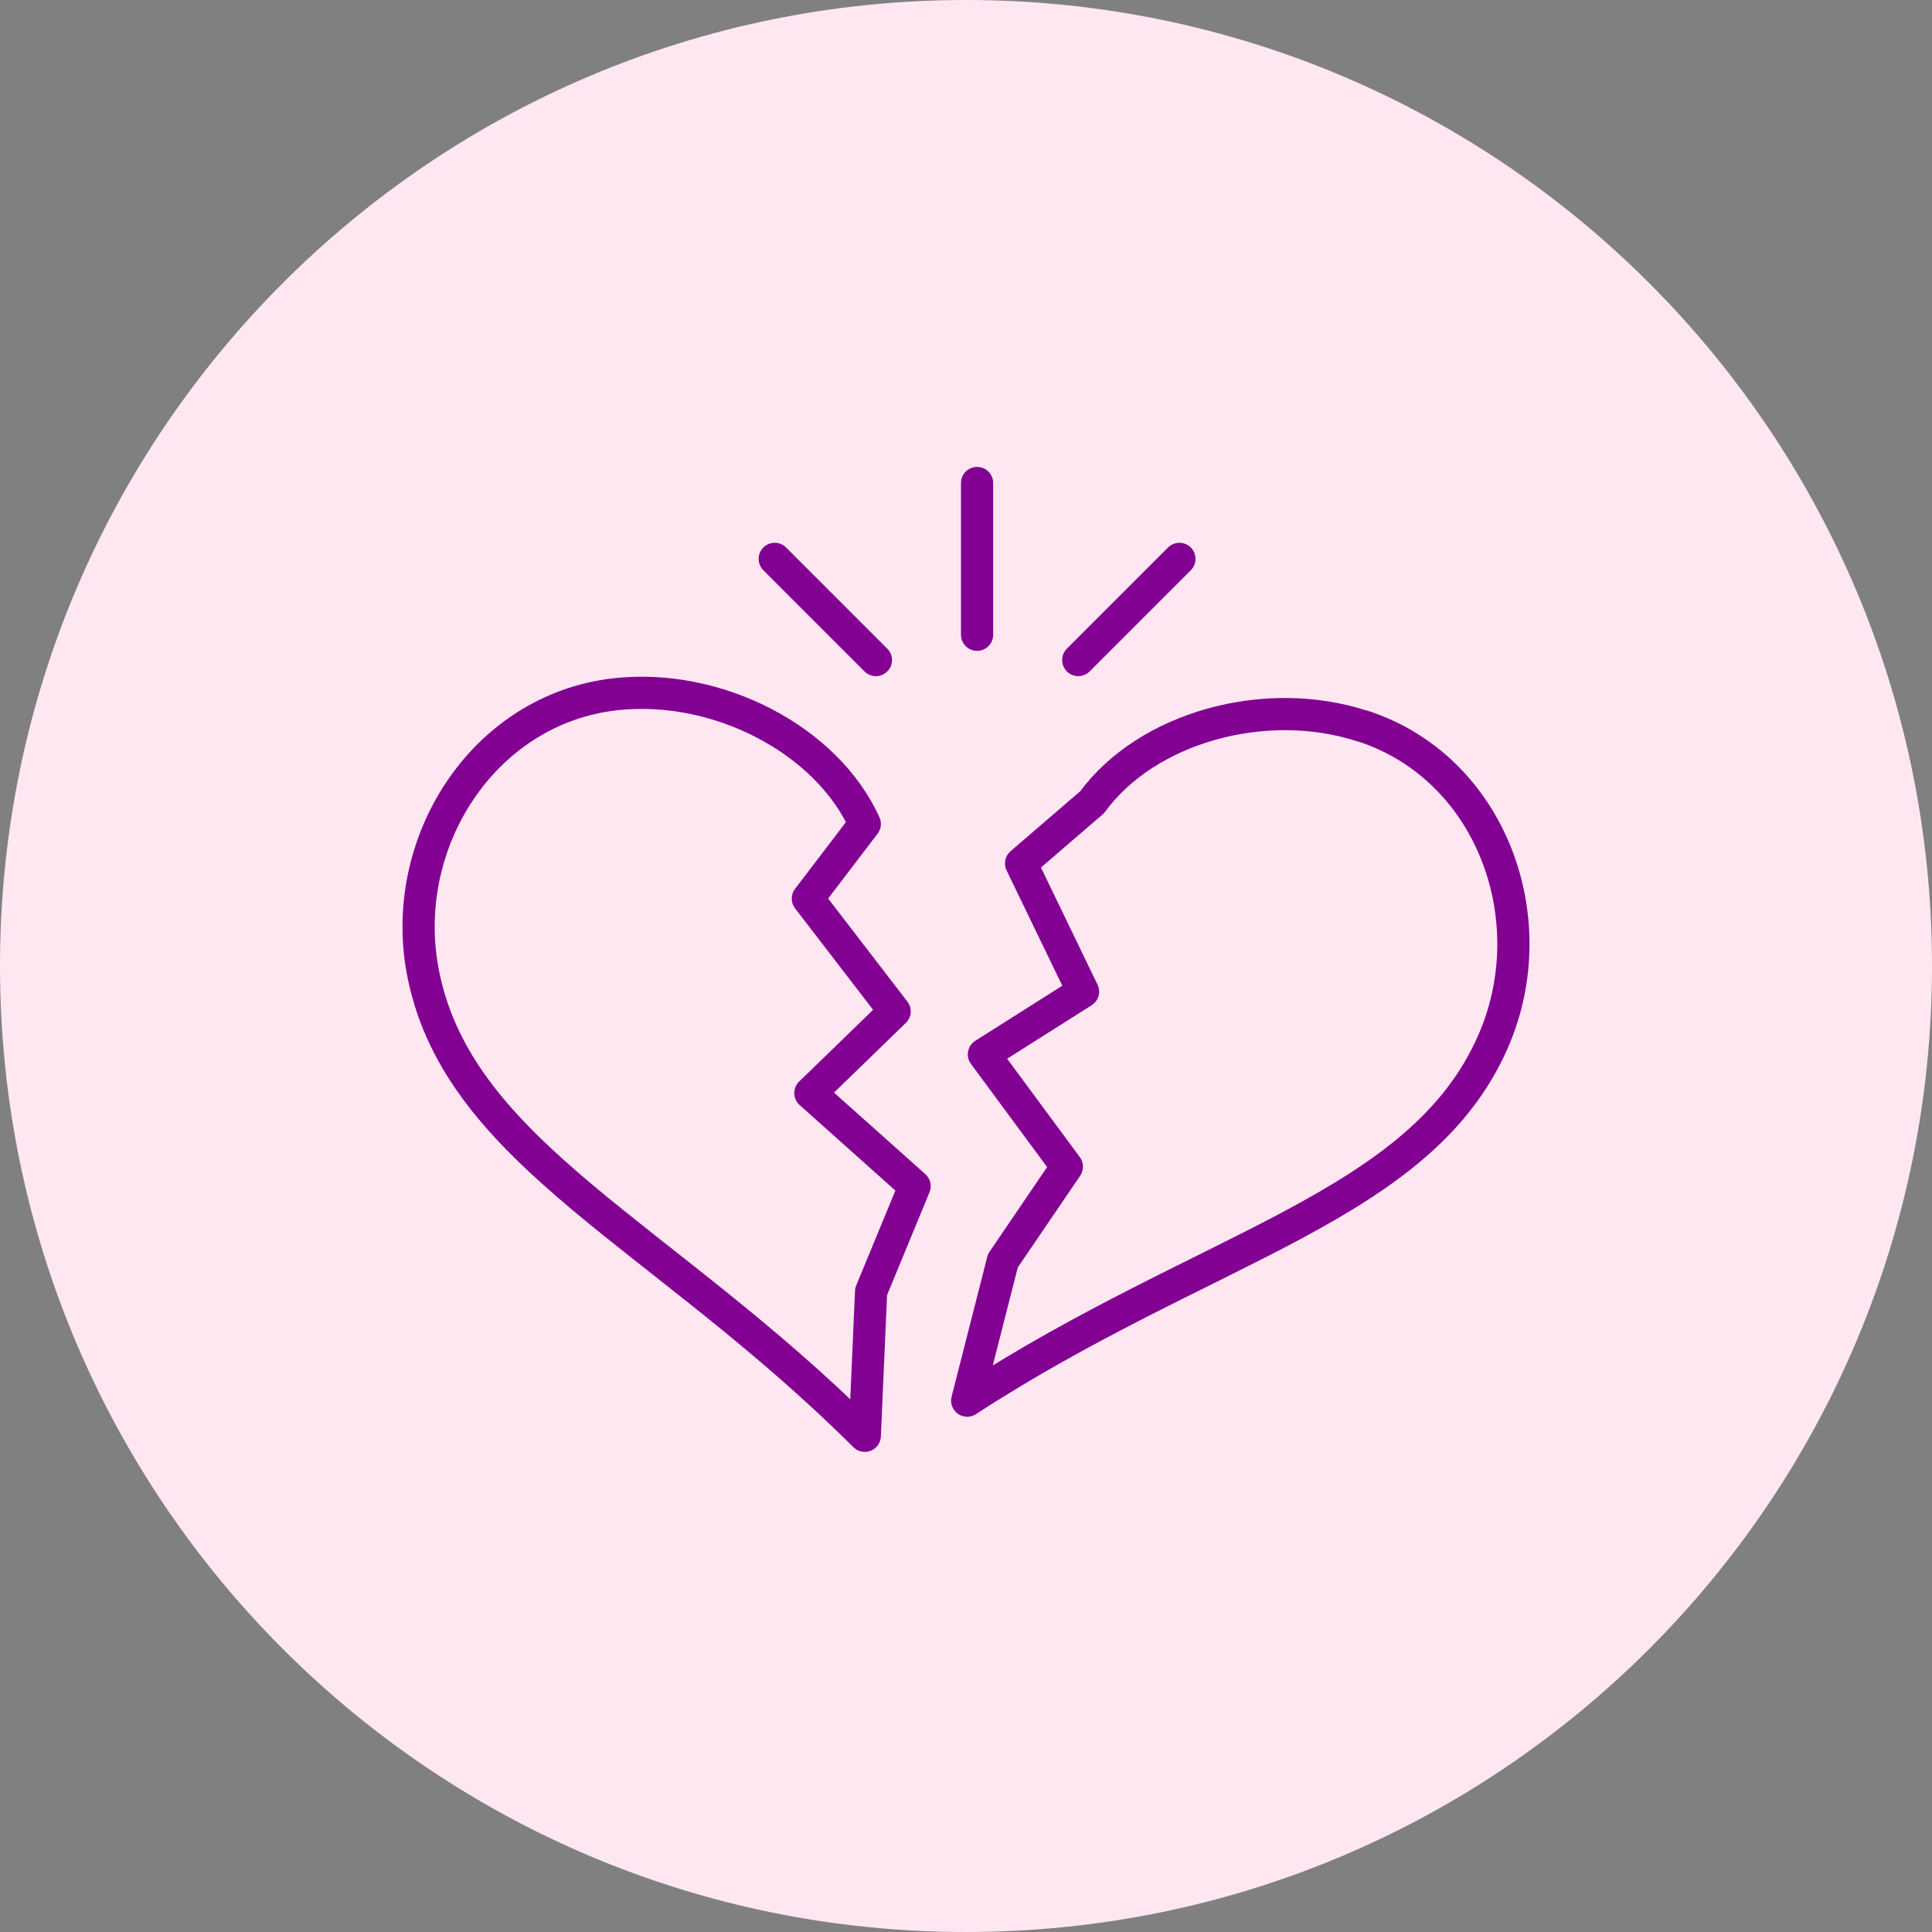<svg width="120" height="120" viewBox="0 0 120 120" fill="none" xmlns="http://www.w3.org/2000/svg">
<rect x="0" y="0" width="120" height="120" fill="#808080" stroke="none"/>
<path d="M60 120C93.137 120 120 93.137 120 60C120 26.863 93.137 0 60 0C26.863 0 0 26.863 0 60C0 93.137 26.863 120 60 120Z" fill="#FFE7F2"/>
<path d="M53.713 89.18C41.16 76.675 28.608 71.695 26.314 60.619C24.618 52.481 29.959 44.029 38.254 43.118C44.554 42.427 51.34 45.93 53.713 51.177L50.178 55.812L55.566 62.819L50.335 67.893L56.808 73.674L54.105 80.225L53.713 89.18Z" stroke="#830192" stroke-width="2" stroke-linecap="round" stroke-linejoin="round"/>
<path d="M84.614 45.097C78.597 43.134 71.229 45.176 67.836 49.826L63.421 53.628L67.27 61.593L61.112 65.489L66.265 72.465L62.29 78.309L60.075 86.996C74.937 77.319 88.243 75.025 92.752 64.657C96.067 57.037 92.579 47.674 84.646 45.097H84.614Z" stroke="#830192" stroke-width="2" stroke-linecap="round" stroke-linejoin="round"/>
<path d="M60.688 30V39.426" stroke="#830192" stroke-width="2" stroke-linecap="round" stroke-linejoin="round"/>
<path d="M73.256 34.713L66.972 40.997" stroke="#830192" stroke-width="2" stroke-linecap="round" stroke-linejoin="round"/>
<path d="M48.12 34.713L54.404 40.997" stroke="#830192" stroke-width="2" stroke-linecap="round" stroke-linejoin="round"/>
</svg>

